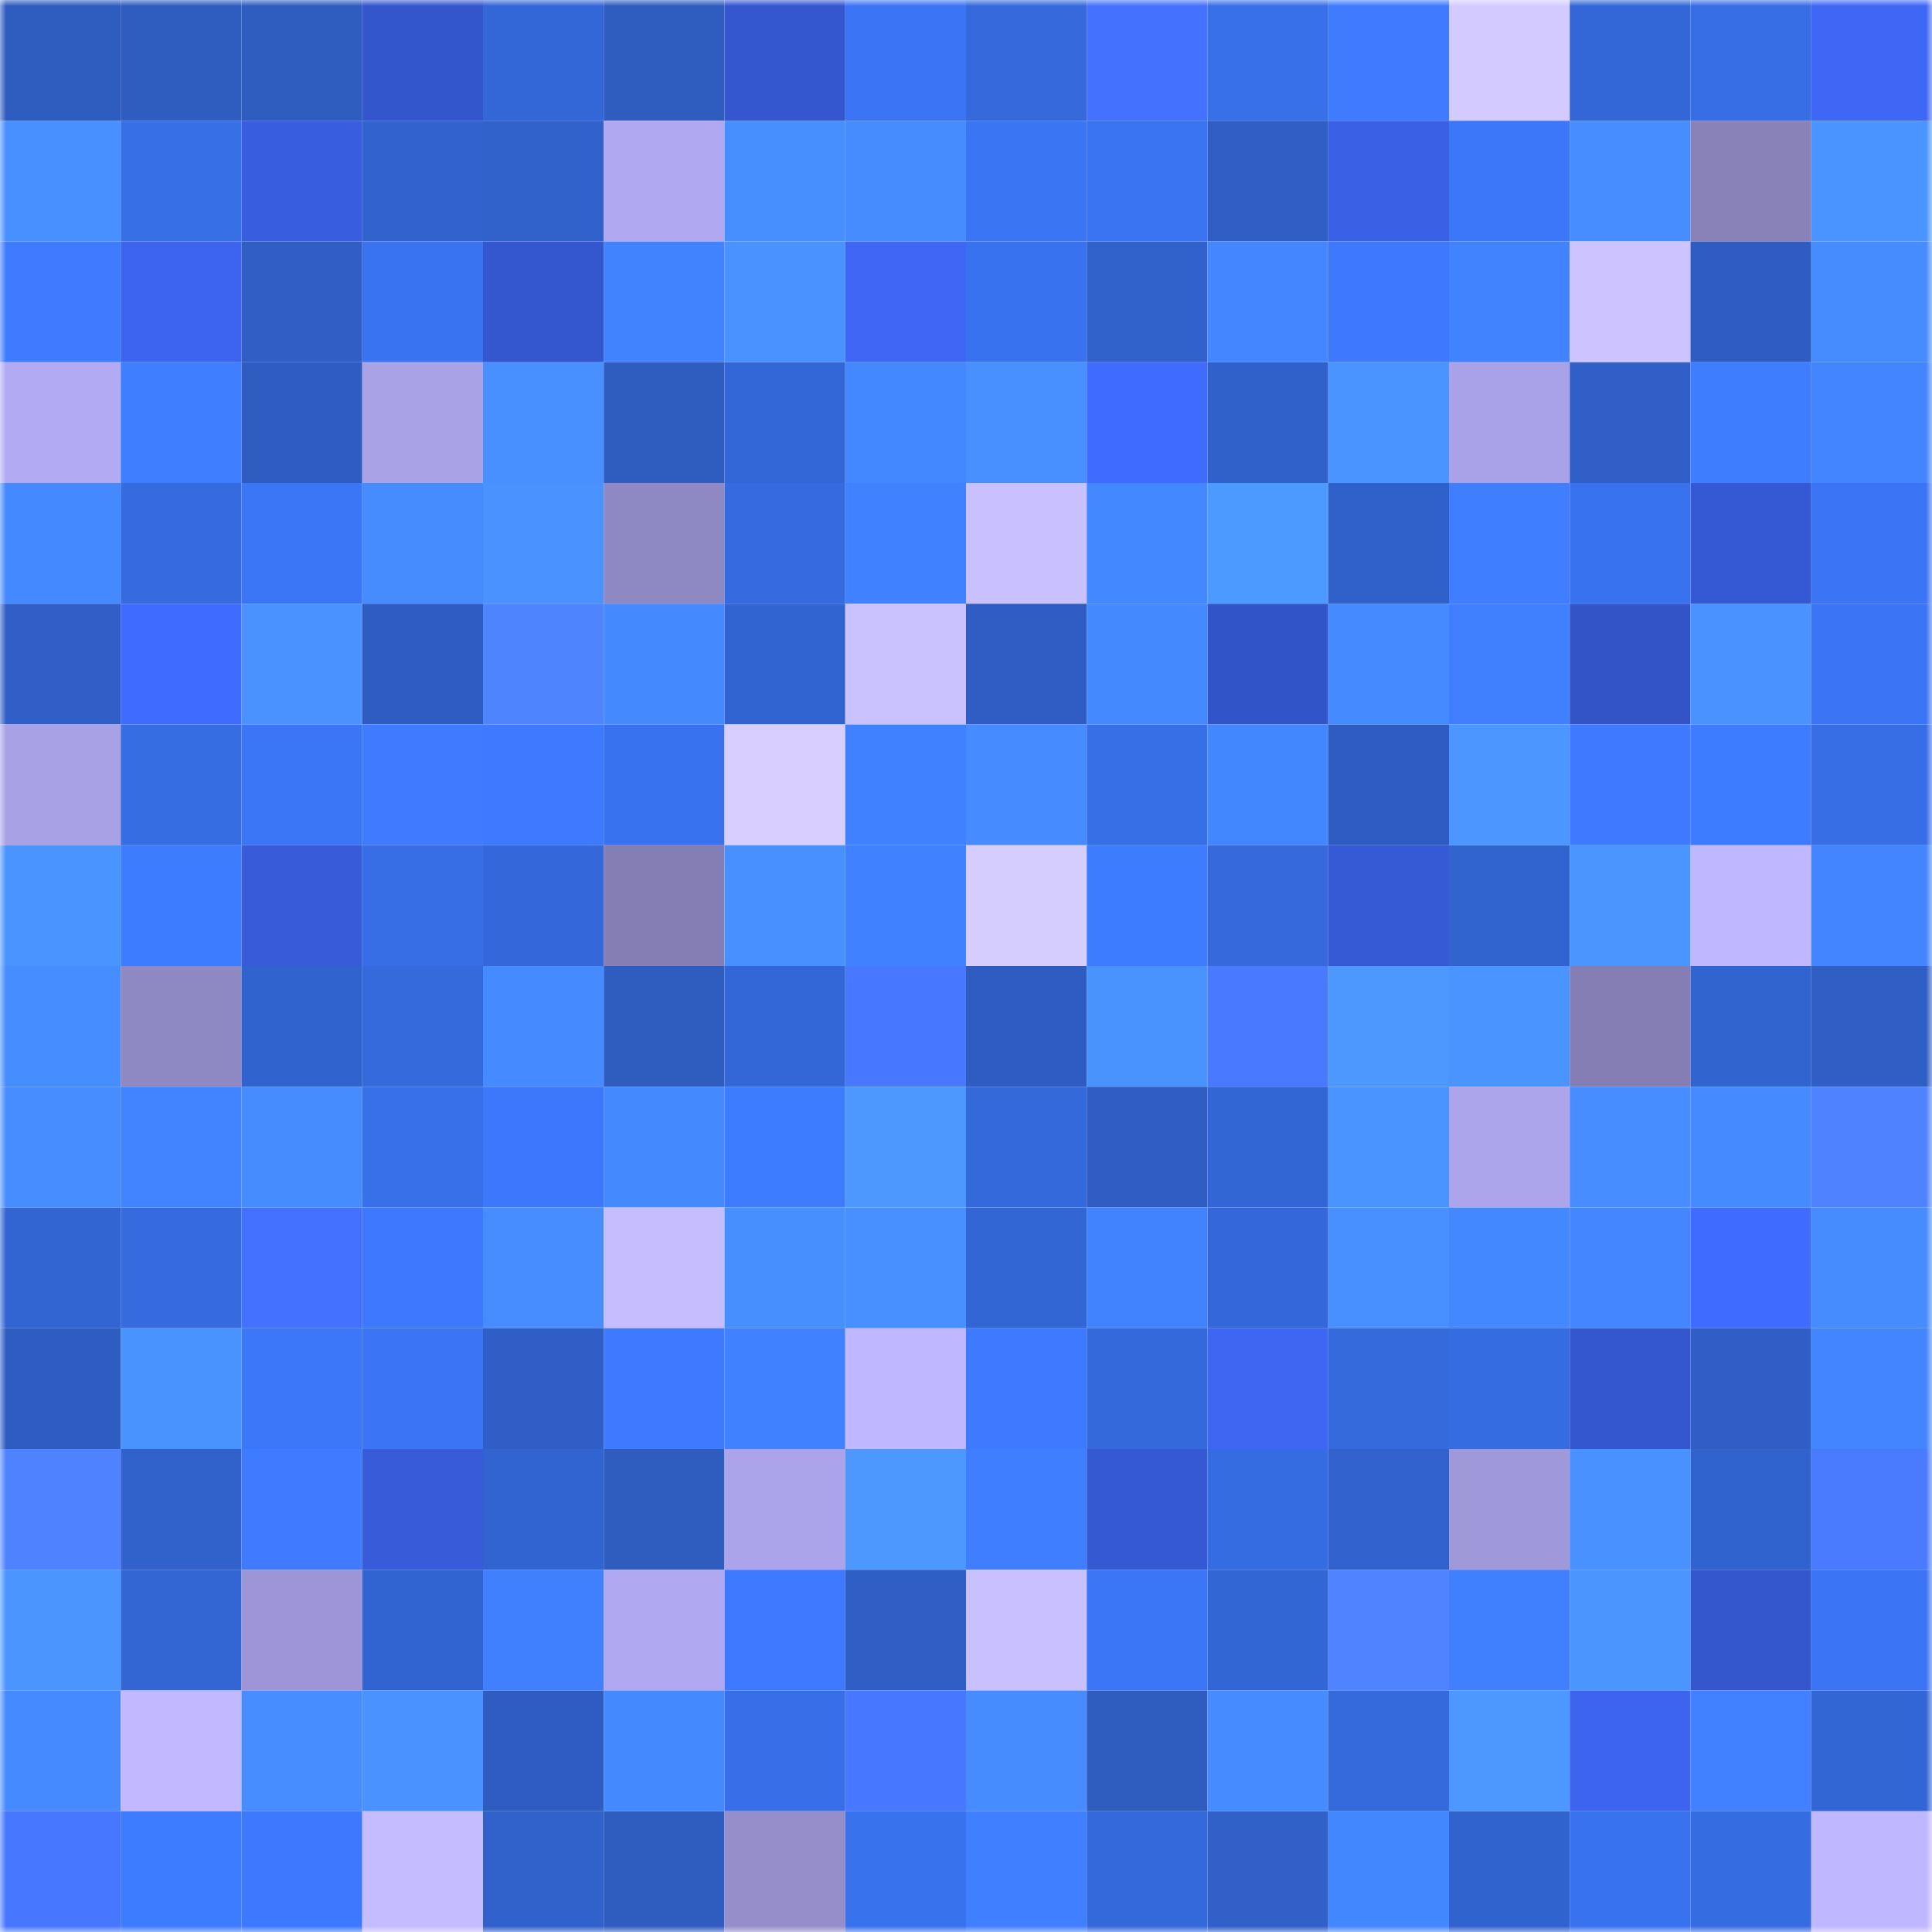<svg viewBox="0 0 160 160" fill="none" role="img" xmlns="http://www.w3.org/2000/svg" width="240" height="240" name="basenames%2Cgoggit.base.eth"><mask id="894858078" mask-type="alpha" maskUnits="userSpaceOnUse" x="0" y="0" width="160" height="160"><rect width="160" height="160" fill="#FFFFFF"></rect></mask><g mask="url(#894858078)"><rect x="0" y="0" width="10" height="10" fill="#2e5cbf"></rect><rect x="10" y="0" width="10" height="10" fill="#2e5cbf"></rect><rect x="20" y="0" width="10" height="10" fill="#2e5cbf"></rect><rect x="30" y="0" width="10" height="10" fill="#3456cd"></rect><rect x="40" y="0" width="10" height="10" fill="#3366d6"></rect><rect x="50" y="0" width="10" height="10" fill="#2e5cbf"></rect><rect x="60" y="0" width="10" height="10" fill="#3457d0"></rect><rect x="70" y="0" width="10" height="10" fill="#3b75f5"></rect><rect x="80" y="0" width="10" height="10" fill="#3569dc"></rect><rect x="90" y="0" width="10" height="10" fill="#4472ff"></rect><rect x="100" y="0" width="10" height="10" fill="#3870e9"></rect><rect x="110" y="0" width="10" height="10" fill="#3e7bff"></rect><rect x="120" y="0" width="10" height="10" fill="#d3caff"></rect><rect x="130" y="0" width="10" height="10" fill="#3367d7"></rect><rect x="140" y="0" width="10" height="10" fill="#376de5"></rect><rect x="150" y="0" width="10" height="10" fill="#3e67f5"></rect><rect x="0" y="10" width="10" height="10" fill="#488fff"></rect><rect x="10" y="10" width="10" height="10" fill="#376fe7"></rect><rect x="20" y="10" width="10" height="10" fill="#385ddf"></rect><rect x="30" y="10" width="10" height="10" fill="#3162cd"></rect><rect x="40" y="10" width="10" height="10" fill="#3161cb"></rect><rect x="50" y="10" width="10" height="10" fill="#b0a8f0"></rect><rect x="60" y="10" width="10" height="10" fill="#478fff"></rect><rect x="70" y="10" width="10" height="10" fill="#468cff"></rect><rect x="80" y="10" width="10" height="10" fill="#3a75f4"></rect><rect x="90" y="10" width="10" height="10" fill="#3a74f3"></rect><rect x="100" y="10" width="10" height="10" fill="#2f5ec4"></rect><rect x="110" y="10" width="10" height="10" fill="#3a60e5"></rect><rect x="120" y="10" width="10" height="10" fill="#3c77fa"></rect><rect x="130" y="10" width="10" height="10" fill="#478dff"></rect><rect x="140" y="10" width="10" height="10" fill="#8882b9"></rect><rect x="150" y="10" width="10" height="10" fill="#4a94ff"></rect><rect x="0" y="20" width="10" height="10" fill="#3e7bff"></rect><rect x="10" y="20" width="10" height="10" fill="#3c64ef"></rect><rect x="20" y="20" width="10" height="10" fill="#2f5ec5"></rect><rect x="30" y="20" width="10" height="10" fill="#3a73f1"></rect><rect x="40" y="20" width="10" height="10" fill="#3457cf"></rect><rect x="50" y="20" width="10" height="10" fill="#4182ff"></rect><rect x="60" y="20" width="10" height="10" fill="#4992ff"></rect><rect x="70" y="20" width="10" height="10" fill="#3e67f5"></rect><rect x="80" y="20" width="10" height="10" fill="#3972ef"></rect><rect x="90" y="20" width="10" height="10" fill="#3161cb"></rect><rect x="100" y="20" width="10" height="10" fill="#4386ff"></rect><rect x="110" y="20" width="10" height="10" fill="#3d79fd"></rect><rect x="120" y="20" width="10" height="10" fill="#4183ff"></rect><rect x="130" y="20" width="10" height="10" fill="#ccc3ff"></rect><rect x="140" y="20" width="10" height="10" fill="#2e5cc1"></rect><rect x="150" y="20" width="10" height="10" fill="#468cff"></rect><rect x="0" y="30" width="10" height="10" fill="#b3aaf4"></rect><rect x="10" y="30" width="10" height="10" fill="#3f7eff"></rect><rect x="20" y="30" width="10" height="10" fill="#2e5cc0"></rect><rect x="30" y="30" width="10" height="10" fill="#a9a2e7"></rect><rect x="40" y="30" width="10" height="10" fill="#4890ff"></rect><rect x="50" y="30" width="10" height="10" fill="#2e5cbf"></rect><rect x="60" y="30" width="10" height="10" fill="#3367d7"></rect><rect x="70" y="30" width="10" height="10" fill="#4488ff"></rect><rect x="80" y="30" width="10" height="10" fill="#4890ff"></rect><rect x="90" y="30" width="10" height="10" fill="#406bff"></rect><rect x="100" y="30" width="10" height="10" fill="#3060c9"></rect><rect x="110" y="30" width="10" height="10" fill="#4a94ff"></rect><rect x="120" y="30" width="10" height="10" fill="#aaa2e8"></rect><rect x="130" y="30" width="10" height="10" fill="#305fc7"></rect><rect x="140" y="30" width="10" height="10" fill="#3f7dff"></rect><rect x="150" y="30" width="10" height="10" fill="#4285ff"></rect><rect x="0" y="40" width="10" height="10" fill="#4489ff"></rect><rect x="10" y="40" width="10" height="10" fill="#356bdf"></rect><rect x="20" y="40" width="10" height="10" fill="#3b76f7"></rect><rect x="30" y="40" width="10" height="10" fill="#468cff"></rect><rect x="40" y="40" width="10" height="10" fill="#4992ff"></rect><rect x="50" y="40" width="10" height="10" fill="#8f89c3"></rect><rect x="60" y="40" width="10" height="10" fill="#356bdf"></rect><rect x="70" y="40" width="10" height="10" fill="#4081ff"></rect><rect x="80" y="40" width="10" height="10" fill="#c9c0ff"></rect><rect x="90" y="40" width="10" height="10" fill="#4488ff"></rect><rect x="100" y="40" width="10" height="10" fill="#4c99ff"></rect><rect x="110" y="40" width="10" height="10" fill="#3060c9"></rect><rect x="120" y="40" width="10" height="10" fill="#3f7fff"></rect><rect x="130" y="40" width="10" height="10" fill="#3972ef"></rect><rect x="140" y="40" width="10" height="10" fill="#3559d5"></rect><rect x="150" y="40" width="10" height="10" fill="#3b75f5"></rect><rect x="0" y="50" width="10" height="10" fill="#305fc7"></rect><rect x="10" y="50" width="10" height="10" fill="#406bff"></rect><rect x="20" y="50" width="10" height="10" fill="#4992ff"></rect><rect x="30" y="50" width="10" height="10" fill="#2e5cc1"></rect><rect x="40" y="50" width="10" height="10" fill="#4f84ff"></rect><rect x="50" y="50" width="10" height="10" fill="#4589ff"></rect><rect x="60" y="50" width="10" height="10" fill="#3264d1"></rect><rect x="70" y="50" width="10" height="10" fill="#cac1ff"></rect><rect x="80" y="50" width="10" height="10" fill="#2f5dc3"></rect><rect x="90" y="50" width="10" height="10" fill="#4589ff"></rect><rect x="100" y="50" width="10" height="10" fill="#3254c9"></rect><rect x="110" y="50" width="10" height="10" fill="#458aff"></rect><rect x="120" y="50" width="10" height="10" fill="#4080ff"></rect><rect x="130" y="50" width="10" height="10" fill="#3254c7"></rect><rect x="140" y="50" width="10" height="10" fill="#4992ff"></rect><rect x="150" y="50" width="10" height="10" fill="#3b75f5"></rect><rect x="0" y="60" width="10" height="10" fill="#a9a1e6"></rect><rect x="10" y="60" width="10" height="10" fill="#366de3"></rect><rect x="20" y="60" width="10" height="10" fill="#3b76f7"></rect><rect x="30" y="60" width="10" height="10" fill="#3e7bff"></rect><rect x="40" y="60" width="10" height="10" fill="#3d7afe"></rect><rect x="50" y="60" width="10" height="10" fill="#3972ef"></rect><rect x="60" y="60" width="10" height="10" fill="#d8ceff"></rect><rect x="70" y="60" width="10" height="10" fill="#4081ff"></rect><rect x="80" y="60" width="10" height="10" fill="#468bff"></rect><rect x="90" y="60" width="10" height="10" fill="#376fe7"></rect><rect x="100" y="60" width="10" height="10" fill="#4387ff"></rect><rect x="110" y="60" width="10" height="10" fill="#2e5cc1"></rect><rect x="120" y="60" width="10" height="10" fill="#4c97ff"></rect><rect x="130" y="60" width="10" height="10" fill="#3d7aff"></rect><rect x="140" y="60" width="10" height="10" fill="#3e7cff"></rect><rect x="150" y="60" width="10" height="10" fill="#376ee5"></rect><rect x="0" y="70" width="10" height="10" fill="#4a94ff"></rect><rect x="10" y="70" width="10" height="10" fill="#3e7cff"></rect><rect x="20" y="70" width="10" height="10" fill="#375bd9"></rect><rect x="30" y="70" width="10" height="10" fill="#376ee5"></rect><rect x="40" y="70" width="10" height="10" fill="#3468da"></rect><rect x="50" y="70" width="10" height="10" fill="#847eb4"></rect><rect x="60" y="70" width="10" height="10" fill="#4890ff"></rect><rect x="70" y="70" width="10" height="10" fill="#4081ff"></rect><rect x="80" y="70" width="10" height="10" fill="#d6cdff"></rect><rect x="90" y="70" width="10" height="10" fill="#3e7cff"></rect><rect x="100" y="70" width="10" height="10" fill="#3569dc"></rect><rect x="110" y="70" width="10" height="10" fill="#3659d5"></rect><rect x="120" y="70" width="10" height="10" fill="#3264d0"></rect><rect x="130" y="70" width="10" height="10" fill="#4a95ff"></rect><rect x="140" y="70" width="10" height="10" fill="#bfb7ff"></rect><rect x="150" y="70" width="10" height="10" fill="#4285ff"></rect><rect x="0" y="80" width="10" height="10" fill="#468dff"></rect><rect x="10" y="80" width="10" height="10" fill="#8f89c3"></rect><rect x="20" y="80" width="10" height="10" fill="#3163cf"></rect><rect x="30" y="80" width="10" height="10" fill="#356add"></rect><rect x="40" y="80" width="10" height="10" fill="#458aff"></rect><rect x="50" y="80" width="10" height="10" fill="#2e5cbf"></rect><rect x="60" y="80" width="10" height="10" fill="#3367d7"></rect><rect x="70" y="80" width="10" height="10" fill="#4878ff"></rect><rect x="80" y="80" width="10" height="10" fill="#2e5cc1"></rect><rect x="90" y="80" width="10" height="10" fill="#4993ff"></rect><rect x="100" y="80" width="10" height="10" fill="#4879ff"></rect><rect x="110" y="80" width="10" height="10" fill="#4c98ff"></rect><rect x="120" y="80" width="10" height="10" fill="#4a94ff"></rect><rect x="130" y="80" width="10" height="10" fill="#847eb4"></rect><rect x="140" y="80" width="10" height="10" fill="#3264d0"></rect><rect x="150" y="80" width="10" height="10" fill="#2f5ec5"></rect><rect x="0" y="90" width="10" height="10" fill="#478dff"></rect><rect x="10" y="90" width="10" height="10" fill="#4284ff"></rect><rect x="20" y="90" width="10" height="10" fill="#468cff"></rect><rect x="30" y="90" width="10" height="10" fill="#3870e9"></rect><rect x="40" y="90" width="10" height="10" fill="#3c78fb"></rect><rect x="50" y="90" width="10" height="10" fill="#4589ff"></rect><rect x="60" y="90" width="10" height="10" fill="#3d7bff"></rect><rect x="70" y="90" width="10" height="10" fill="#4c98ff"></rect><rect x="80" y="90" width="10" height="10" fill="#3469db"></rect><rect x="90" y="90" width="10" height="10" fill="#2f5dc3"></rect><rect x="100" y="90" width="10" height="10" fill="#3366d5"></rect><rect x="110" y="90" width="10" height="10" fill="#4a94ff"></rect><rect x="120" y="90" width="10" height="10" fill="#ada5ec"></rect><rect x="130" y="90" width="10" height="10" fill="#478dff"></rect><rect x="140" y="90" width="10" height="10" fill="#458aff"></rect><rect x="150" y="90" width="10" height="10" fill="#4e82ff"></rect><rect x="0" y="100" width="10" height="10" fill="#3265d2"></rect><rect x="10" y="100" width="10" height="10" fill="#356bdf"></rect><rect x="20" y="100" width="10" height="10" fill="#4471ff"></rect><rect x="30" y="100" width="10" height="10" fill="#3d79fd"></rect><rect x="40" y="100" width="10" height="10" fill="#478dff"></rect><rect x="50" y="100" width="10" height="10" fill="#c6bdff"></rect><rect x="60" y="100" width="10" height="10" fill="#478eff"></rect><rect x="70" y="100" width="10" height="10" fill="#4890ff"></rect><rect x="80" y="100" width="10" height="10" fill="#3366d5"></rect><rect x="90" y="100" width="10" height="10" fill="#4182ff"></rect><rect x="100" y="100" width="10" height="10" fill="#3468da"></rect><rect x="110" y="100" width="10" height="10" fill="#4890ff"></rect><rect x="120" y="100" width="10" height="10" fill="#4488ff"></rect><rect x="130" y="100" width="10" height="10" fill="#4386ff"></rect><rect x="140" y="100" width="10" height="10" fill="#406bff"></rect><rect x="150" y="100" width="10" height="10" fill="#468cff"></rect><rect x="0" y="110" width="10" height="10" fill="#2e5dc2"></rect><rect x="10" y="110" width="10" height="10" fill="#4993ff"></rect><rect x="20" y="110" width="10" height="10" fill="#3c77fa"></rect><rect x="30" y="110" width="10" height="10" fill="#3b75f5"></rect><rect x="40" y="110" width="10" height="10" fill="#2f5fc6"></rect><rect x="50" y="110" width="10" height="10" fill="#3d7aff"></rect><rect x="60" y="110" width="10" height="10" fill="#4081ff"></rect><rect x="70" y="110" width="10" height="10" fill="#bfb7ff"></rect><rect x="80" y="110" width="10" height="10" fill="#3d7aff"></rect><rect x="90" y="110" width="10" height="10" fill="#3469db"></rect><rect x="100" y="110" width="10" height="10" fill="#3d66f3"></rect><rect x="110" y="110" width="10" height="10" fill="#356add"></rect><rect x="120" y="110" width="10" height="10" fill="#366ce1"></rect><rect x="130" y="110" width="10" height="10" fill="#3457cf"></rect><rect x="140" y="110" width="10" height="10" fill="#2f5fc6"></rect><rect x="150" y="110" width="10" height="10" fill="#4285ff"></rect><rect x="0" y="120" width="10" height="10" fill="#4e82ff"></rect><rect x="10" y="120" width="10" height="10" fill="#3161cb"></rect><rect x="20" y="120" width="10" height="10" fill="#3e7bff"></rect><rect x="30" y="120" width="10" height="10" fill="#375bd9"></rect><rect x="40" y="120" width="10" height="10" fill="#3264d1"></rect><rect x="50" y="120" width="10" height="10" fill="#2e5cbf"></rect><rect x="60" y="120" width="10" height="10" fill="#aca4eb"></rect><rect x="70" y="120" width="10" height="10" fill="#4c98ff"></rect><rect x="80" y="120" width="10" height="10" fill="#3f7eff"></rect><rect x="90" y="120" width="10" height="10" fill="#3559d3"></rect><rect x="100" y="120" width="10" height="10" fill="#366ce2"></rect><rect x="110" y="120" width="10" height="10" fill="#3162cd"></rect><rect x="120" y="120" width="10" height="10" fill="#9f98d9"></rect><rect x="130" y="120" width="10" height="10" fill="#4991ff"></rect><rect x="140" y="120" width="10" height="10" fill="#3163cf"></rect><rect x="150" y="120" width="10" height="10" fill="#4a7bff"></rect><rect x="0" y="130" width="10" height="10" fill="#4a95ff"></rect><rect x="10" y="130" width="10" height="10" fill="#3365d3"></rect><rect x="20" y="130" width="10" height="10" fill="#9d95d5"></rect><rect x="30" y="130" width="10" height="10" fill="#3264d1"></rect><rect x="40" y="130" width="10" height="10" fill="#4080ff"></rect><rect x="50" y="130" width="10" height="10" fill="#b0a8f0"></rect><rect x="60" y="130" width="10" height="10" fill="#3d7aff"></rect><rect x="70" y="130" width="10" height="10" fill="#2f5ec5"></rect><rect x="80" y="130" width="10" height="10" fill="#c9c0ff"></rect><rect x="90" y="130" width="10" height="10" fill="#3b76f7"></rect><rect x="100" y="130" width="10" height="10" fill="#3366d5"></rect><rect x="110" y="130" width="10" height="10" fill="#4f83ff"></rect><rect x="120" y="130" width="10" height="10" fill="#4080ff"></rect><rect x="130" y="130" width="10" height="10" fill="#4a95ff"></rect><rect x="140" y="130" width="10" height="10" fill="#3457ce"></rect><rect x="150" y="130" width="10" height="10" fill="#3b75f5"></rect><rect x="0" y="140" width="10" height="10" fill="#458aff"></rect><rect x="10" y="140" width="10" height="10" fill="#c1b8ff"></rect><rect x="20" y="140" width="10" height="10" fill="#478dff"></rect><rect x="30" y="140" width="10" height="10" fill="#4992ff"></rect><rect x="40" y="140" width="10" height="10" fill="#2e5cc1"></rect><rect x="50" y="140" width="10" height="10" fill="#4589ff"></rect><rect x="60" y="140" width="10" height="10" fill="#386fe8"></rect><rect x="70" y="140" width="10" height="10" fill="#4878ff"></rect><rect x="80" y="140" width="10" height="10" fill="#468cff"></rect><rect x="90" y="140" width="10" height="10" fill="#2e5cbf"></rect><rect x="100" y="140" width="10" height="10" fill="#468bff"></rect><rect x="110" y="140" width="10" height="10" fill="#356add"></rect><rect x="120" y="140" width="10" height="10" fill="#4c98ff"></rect><rect x="130" y="140" width="10" height="10" fill="#3c64ef"></rect><rect x="140" y="140" width="10" height="10" fill="#4181ff"></rect><rect x="150" y="140" width="10" height="10" fill="#3366d5"></rect><rect x="0" y="150" width="10" height="10" fill="#4777ff"></rect><rect x="10" y="150" width="10" height="10" fill="#3e7cff"></rect><rect x="20" y="150" width="10" height="10" fill="#3d79fe"></rect><rect x="30" y="150" width="10" height="10" fill="#c5bcff"></rect><rect x="40" y="150" width="10" height="10" fill="#3161cb"></rect><rect x="50" y="150" width="10" height="10" fill="#2e5cbf"></rect><rect x="60" y="150" width="10" height="10" fill="#958ecb"></rect><rect x="70" y="150" width="10" height="10" fill="#3972ed"></rect><rect x="80" y="150" width="10" height="10" fill="#407fff"></rect><rect x="90" y="150" width="10" height="10" fill="#3469db"></rect><rect x="100" y="150" width="10" height="10" fill="#3060c8"></rect><rect x="110" y="150" width="10" height="10" fill="#4387ff"></rect><rect x="120" y="150" width="10" height="10" fill="#3163ce"></rect><rect x="130" y="150" width="10" height="10" fill="#3972ef"></rect><rect x="140" y="150" width="10" height="10" fill="#366ce2"></rect><rect x="150" y="150" width="10" height="10" fill="#bfb7ff"></rect></g></svg>